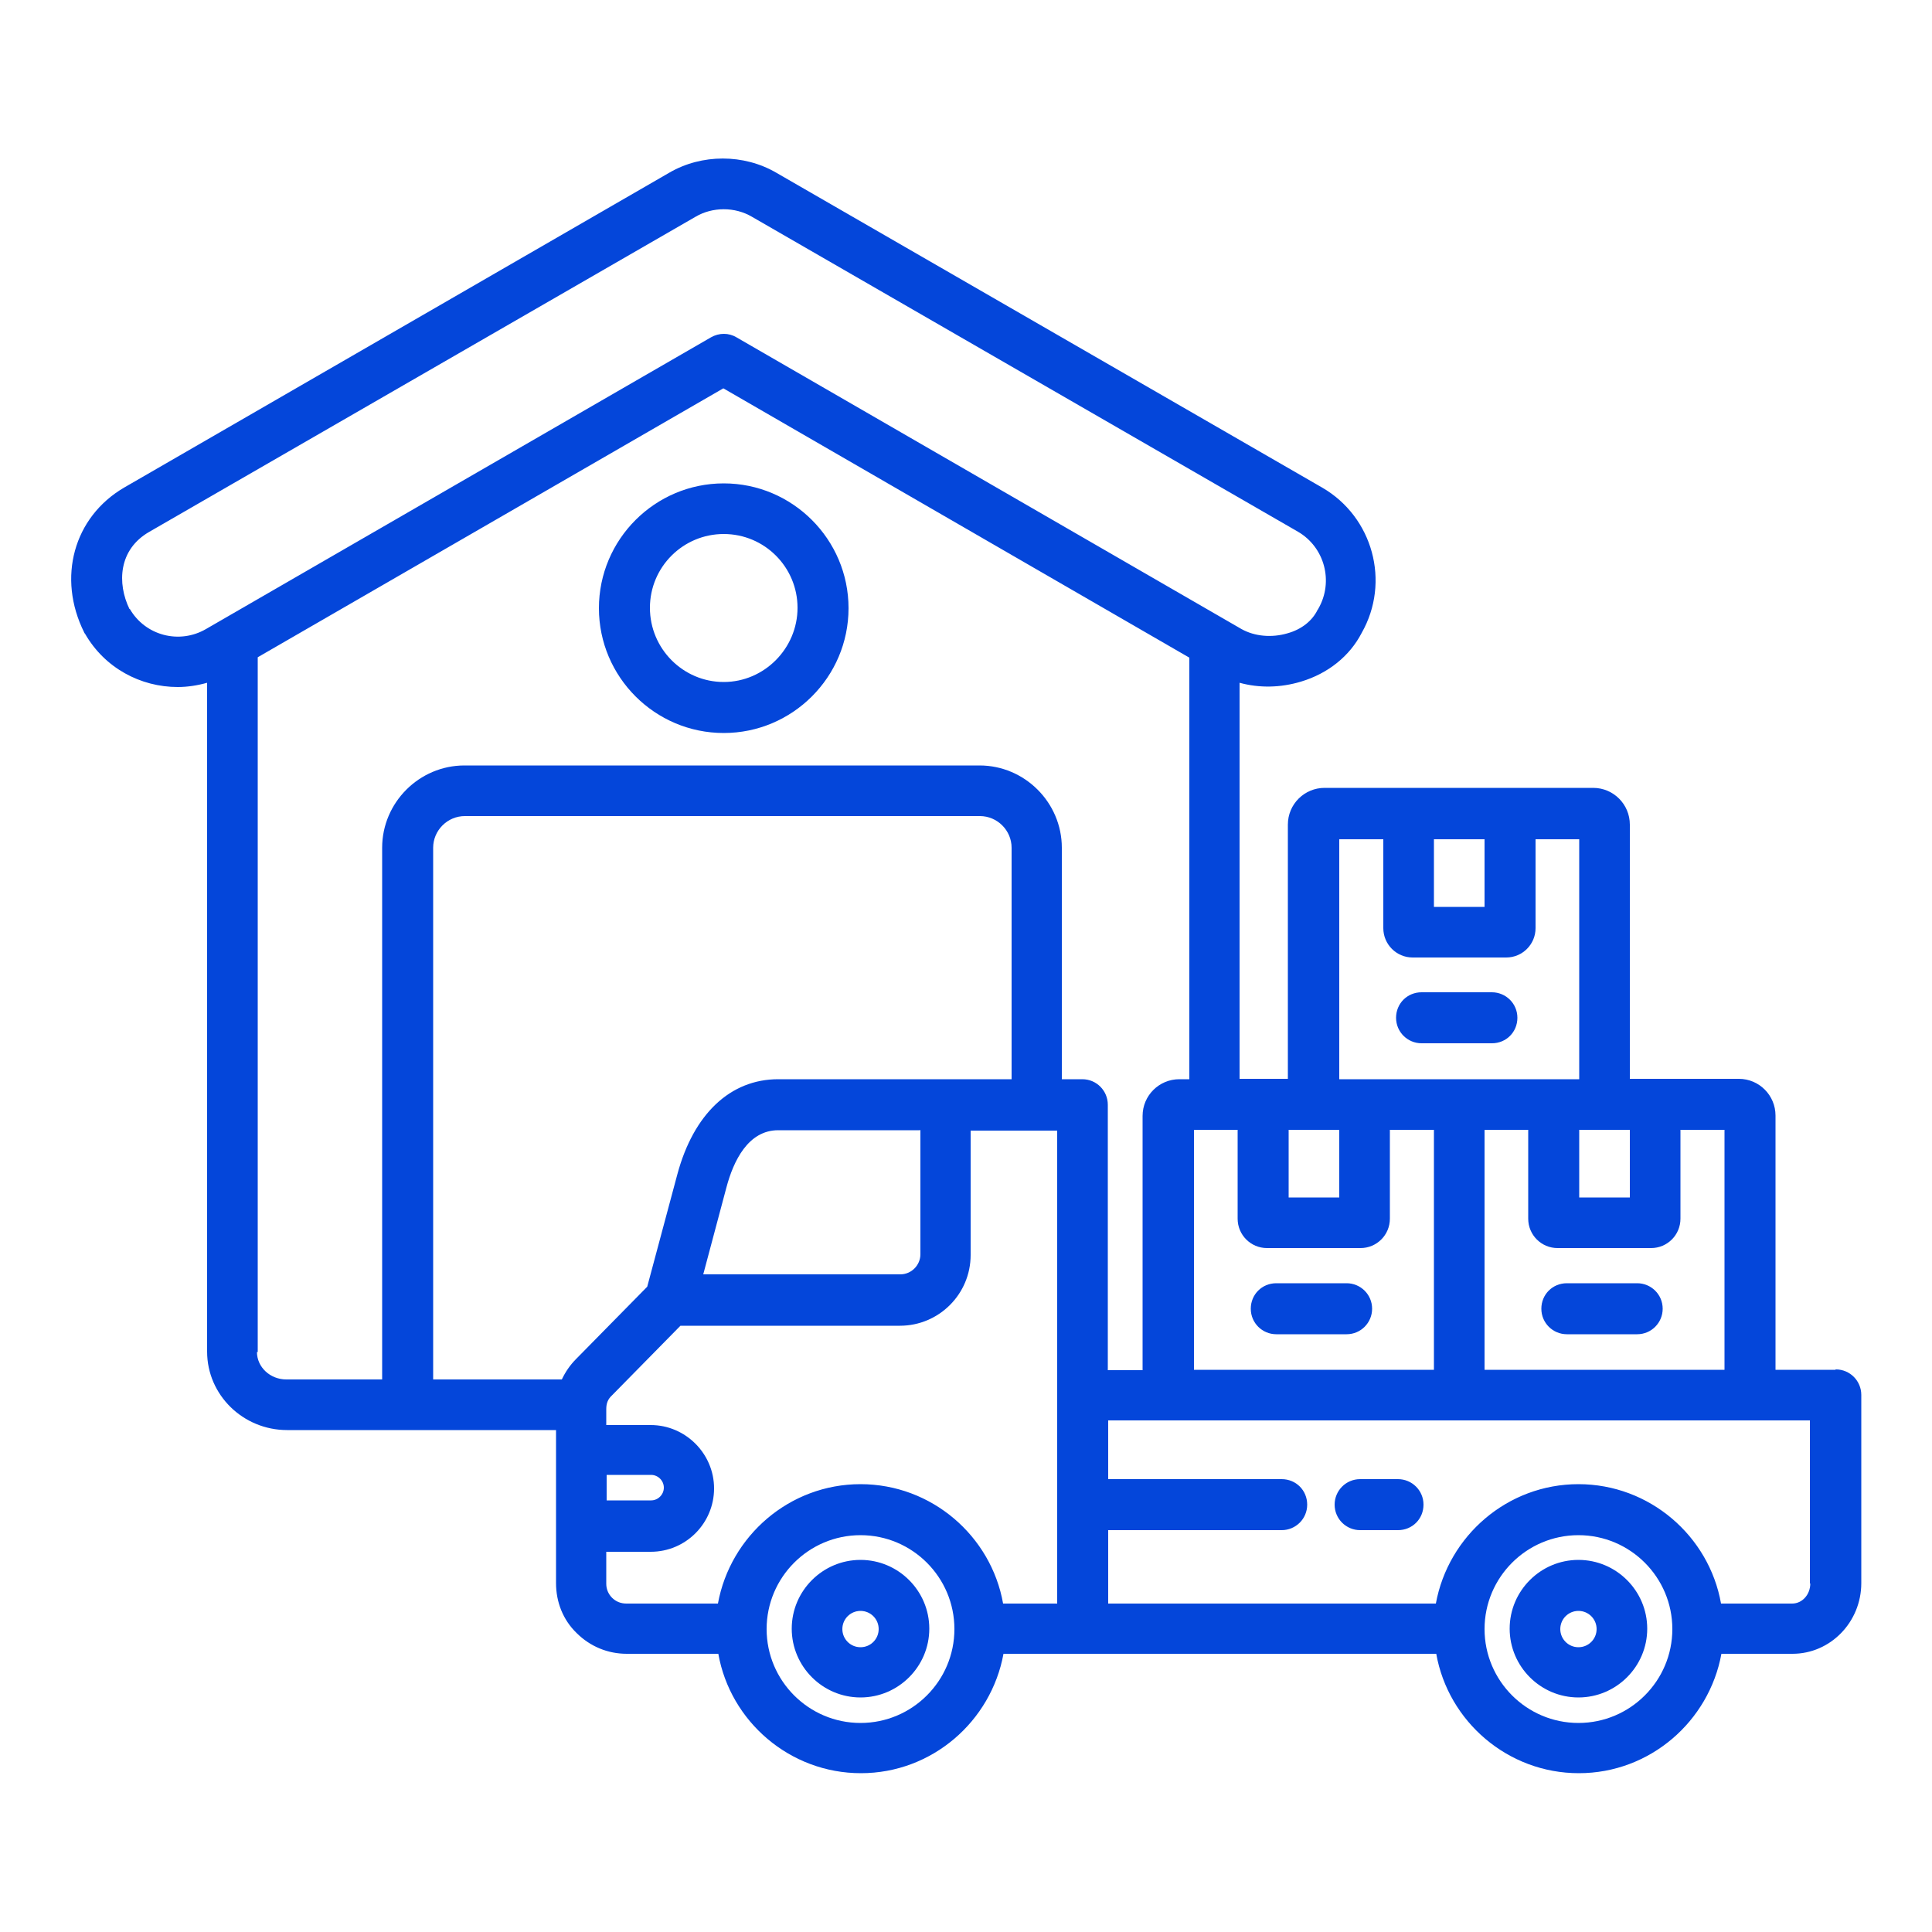 <svg xmlns="http://www.w3.org/2000/svg" id="Layer_1" viewBox="0 0 50 50"><defs><style>      .st0 {        fill: #0446da;      }    </style></defs><path class="st0" d="M18.73,18.97c1.78,0,3.23-1.45,3.23-3.23s-1.45-3.23-3.23-3.23-3.23,1.45-3.23,3.23,1.45,3.23,3.23,3.23ZM18.73,13.82c1.06,0,1.91.86,1.91,1.91s-.86,1.92-1.91,1.92-1.91-.86-1.91-1.92.86-1.91,1.91-1.91ZM47.5,35.45h-1.55v-6.58c0-.52-.42-.95-.95-.95h-2.82v-6.58c0-.52-.42-.95-.95-.95h-6.95c-.52,0-.95.42-.95.95v6.58h-1.25v-10.25c.51.14,1.06.13,1.59-.03.7-.21,1.26-.66,1.57-1.26.75-1.32.29-3-1.02-3.76l-14.13-8.15c-.84-.49-1.93-.49-2.77,0L3.21,12.62c-1.3.76-1.74,2.33-1.03,3.75,0,.01.01.02.02.03.51.89,1.44,1.38,2.4,1.38.25,0,.51-.04.76-.11v17.31c0,1.12.93,2.03,2.07,2.03h6.96v3.96c0,.49.18.95.53,1.29.35.35.81.54,1.3.54h2.37c.31,1.75,1.85,3.09,3.69,3.09s3.37-1.34,3.69-3.09h11.2c.31,1.75,1.85,3.09,3.69,3.09s3.37-1.34,3.69-3.09h1.84c.98,0,1.78-.82,1.78-1.83v-4.87c0-.36-.29-.66-.66-.66h0ZM44.63,35.45h-6.21v-6.21h1.13v2.3c0,.42.34.76.76.76h2.42c.42,0,.76-.34.76-.76v-2.3h1.14v6.21h0ZM33.35,29.24h1.31v1.75h-1.31v-1.75ZM30.9,29.24h1.13v2.3c0,.42.34.76.76.76h2.42c.42,0,.76-.34.76-.76v-2.3h1.14v6.21h-6.21v-6.21ZM42.18,29.24v1.75h-1.31v-1.75h1.31ZM37.11,21.72h1.31v1.75h-1.31v-1.75ZM34.66,21.72h1.14v2.3c0,.42.34.76.76.76h2.42c.42,0,.76-.34.76-.76v-2.3h1.13v6.21h-6.21v-6.21h0ZM3.35,15.76c-.32-.66-.29-1.54.52-2l14.13-8.15c.44-.26,1.02-.26,1.46,0l14.13,8.15c.69.4.93,1.29.53,1.99,0,.01-.01.02-.02.03-.14.29-.42.51-.78.61-.41.12-.85.08-1.19-.11l-13.07-7.55c-.2-.12-.45-.12-.66,0l-13.07,7.55c-.69.4-1.57.17-1.97-.52h0ZM6.67,34.99v-17.98l12.05-6.96,12.06,6.97v10.91h-.26c-.52,0-.95.42-.95.95v6.58h-.9v-6.87c0-.36-.29-.66-.66-.66h-.53v-5.99c0-1.17-.96-2.13-2.13-2.13h-13.33c-1.17,0-2.13.96-2.13,2.13v13.76h-2.48c-.42,0-.76-.32-.76-.71h0ZM20.14,27.93c-1.24,0-2.19.9-2.61,2.46l-.78,2.91-1.84,1.87c-.16.16-.28.34-.37.53h-3.33v-13.76c0-.45.37-.82.82-.82h13.33c.45,0,.82.37.82.82v5.99h-6.04ZM23.82,29.24v3.22c0,.28-.23.52-.52.52h-5.1l.6-2.25c.18-.68.56-1.48,1.34-1.48h3.67,0ZM15.7,38.17h1.15c.18,0,.33.15.33.33s-.15.33-.33.33h-1.15v-.66s0,0,0,0ZM22.27,44.59c-1.34,0-2.43-1.09-2.43-2.43s1.09-2.43,2.43-2.43,2.43,1.09,2.43,2.43-1.09,2.43-2.43,2.43ZM27.37,41.5h-1.41c-.31-1.75-1.85-3.09-3.69-3.09s-3.37,1.34-3.69,3.09h-2.37c-.14,0-.27-.05-.37-.15-.1-.1-.15-.23-.15-.36v-.83h1.15c.91,0,1.64-.74,1.64-1.64s-.74-1.64-1.64-1.64h-1.15v-.41c0-.15.04-.26.15-.36l1.77-1.8h5.68c1.01,0,1.83-.82,1.83-1.83v-3.22h2.24v12.26h0ZM40.85,44.59c-1.34,0-2.43-1.09-2.43-2.43s1.09-2.43,2.43-2.43,2.43,1.09,2.43,2.43-1.09,2.43-2.43,2.43ZM46.85,40.98c0,.29-.21.52-.47.52h-1.84c-.31-1.75-1.85-3.09-3.69-3.09s-3.37,1.34-3.69,3.09h-8.48v-1.9h4.49c.36,0,.66-.29.66-.66s-.29-.66-.66-.66h-4.49v-1.52h18.16v4.22h0ZM22.27,40.37c-.98,0-1.78.8-1.78,1.78s.8,1.78,1.78,1.78,1.78-.8,1.78-1.78-.8-1.78-1.78-1.78ZM22.27,42.63c-.26,0-.47-.21-.47-.47s.21-.47.47-.47.47.21.47.47-.21.47-.47.47ZM40.85,40.37c-.98,0-1.78.8-1.78,1.78s.8,1.78,1.78,1.78,1.78-.8,1.78-1.78-.8-1.78-1.78-1.78ZM40.85,42.63c-.26,0-.47-.21-.47-.47s.21-.47.47-.47.47.21.47.47-.21.47-.47.47ZM35.51,33.87c0,.36-.29.66-.66.66h-1.82c-.36,0-.66-.29-.66-.66s.29-.66.66-.66h1.82c.36,0,.66.29.66.66ZM43.03,33.87c0,.36-.29.66-.66.66h-1.82c-.36,0-.66-.29-.66-.66s.29-.66.66-.66h1.82c.36,0,.66.29.66.66ZM34.54,38.94c0-.36.29-.66.66-.66h.98c.36,0,.66.29.66.66s-.29.66-.66.66h-.98c-.36,0-.66-.29-.66-.66ZM38.61,27h-1.82c-.36,0-.66-.29-.66-.66s.29-.66.66-.66h1.82c.36,0,.66.29.66.66s-.29.66-.66.66Z"></path></svg>